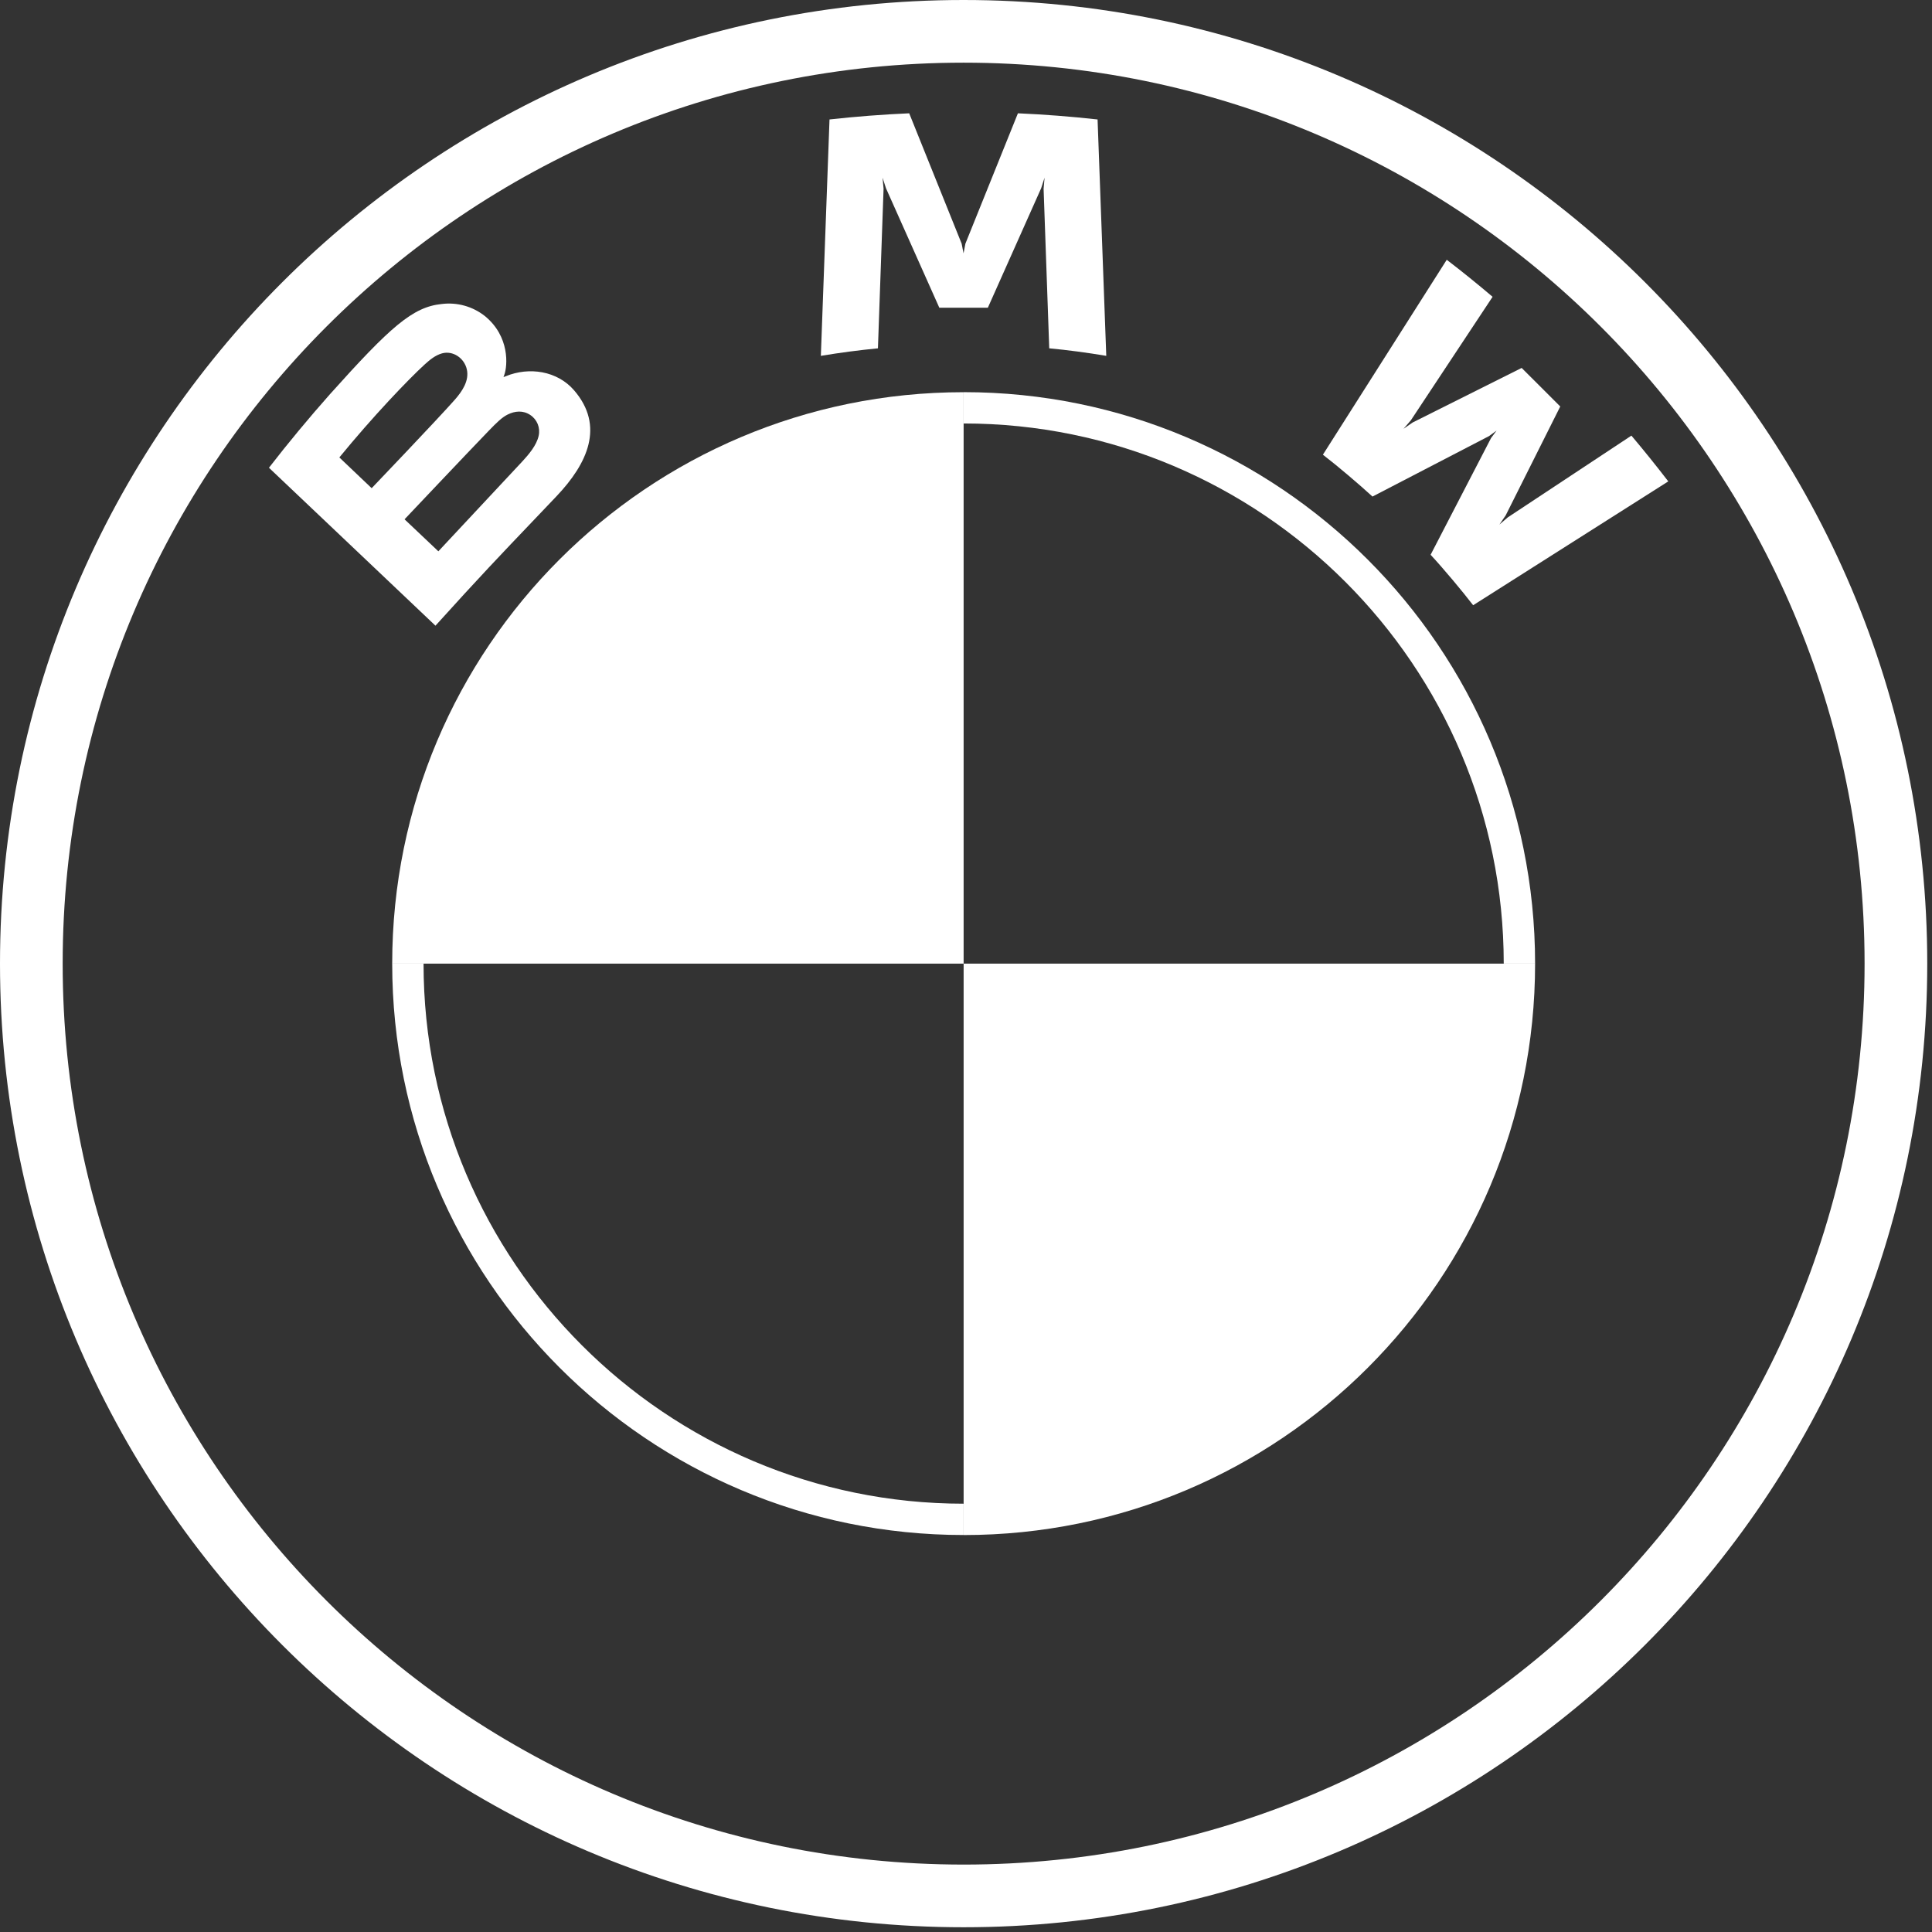 <svg xmlns="http://www.w3.org/2000/svg" viewBox="0 0 48 48">
  <rect x="0" y="0" width="48" height="48" fill="#333333" stroke="none"/>
  <path fill-rule="evenodd" fill="#fff" d="M0,23.94C0,10.72,10.72 0,23.94 0,37.163 0,47.882,10.72,47.882,23.94c0,13.223-10.72,23.942-23.941,23.942C10.719,47.882,0,37.162,0,23.94ZM23.94,46.325c12.364,0,22.385-10.022,22.385-22.384S36.303,1.557,23.94,1.557,1.557,11.579,1.557,23.941s10.02,22.384,22.384,22.384h-.001Z"/>
  <path fill-rule="evenodd" fill="#fff" d="M23.941,10.522v-.779c7.84,0,14.198,6.357,14.198,14.198h-.779c0-7.4-6.02-13.42-13.419-13.42l-0.0.001ZM10.523,23.94c0,7.4,6.02,13.419,13.418,13.419v.778c-7.84,0-14.197-6.357-14.197-14.197,0,0,.779,0,.779-0Z"/>
  <path fill="#fff" d="M35.543,13.783c.325.35.794.912,1.057,1.254l4.848-3.077c-.297-.386-.602-.765-.916-1.137l-3.07,2.03-.21.18.156-.228,1.356-2.706-.959-.958-2.707,1.355-.228.157.182-.21,2.031-3.069c-.372-.316-.752-.623-1.139-.92l-3.077,4.843c.39.3.904.74,1.232,1.04l2.897-1.503.186-.136-.137.185s-1.502,2.9-1.502,2.9ZM24.543,7.645l1.324-2.968.085-.263-.024.275.14,3.965c.464.043.944.108,1.417.187l-.216-5.873c-.658-.073-1.318-.124-1.979-.153l-1.305,3.239-.046.24-.047-.24-1.303-3.239c-.662.029-1.322.08-1.98.153l-.215,5.873c.47-.078.943-.141,1.418-.187l.14-3.965-.025-.275.085.263,1.325,2.968h1.206Z"/>
  <path fill-rule="evenodd" fill="#fff" d="M13.83,12.325c.765-.807,1.199-1.739.433-2.628-.417-.483-1.116-.589-1.696-.35l-.058.022.018-.05c.086-.23.141-.962-.482-1.468-.303-.239-.689-.346-1.072-.298-.719.073-1.272.564-2.778,2.244-.524.591-1.029,1.2-1.513,1.824l4.137,3.924c1.083-1.2,1.66-1.803,2.388-2.566,0,0,.623-.654.623-.654ZM8.431,11.365c.834-1.02,1.719-1.944,2.12-2.31.127-.115.265-.23.432-.276.272-.074.552.118.615.397.064.28-.112.546-.308.766-.44.497-2.056,2.187-2.056,2.187,0,0-.803-.764-.803-.764ZM12.139,10.706c-.514.532-2.088,2.196-2.088,2.196l.84.795,2.085-2.232c.16-.173.355-.4.407-.638.045-.2-.039-.406-.21-.518-.178-.118-.377-.1-.558-.011-.141.069-.272.197-.476.408Z"/>
  <path fill="#fff" d="M23.941,9.743v14.198h-14.197c0-7.846,6.351-14.197,14.197-14.197v-.001ZM38.139,23.94c0,7.847-6.352,14.198-14.198,14.198v-14.197h14.199l-.001-.001Z"/>
</svg>
